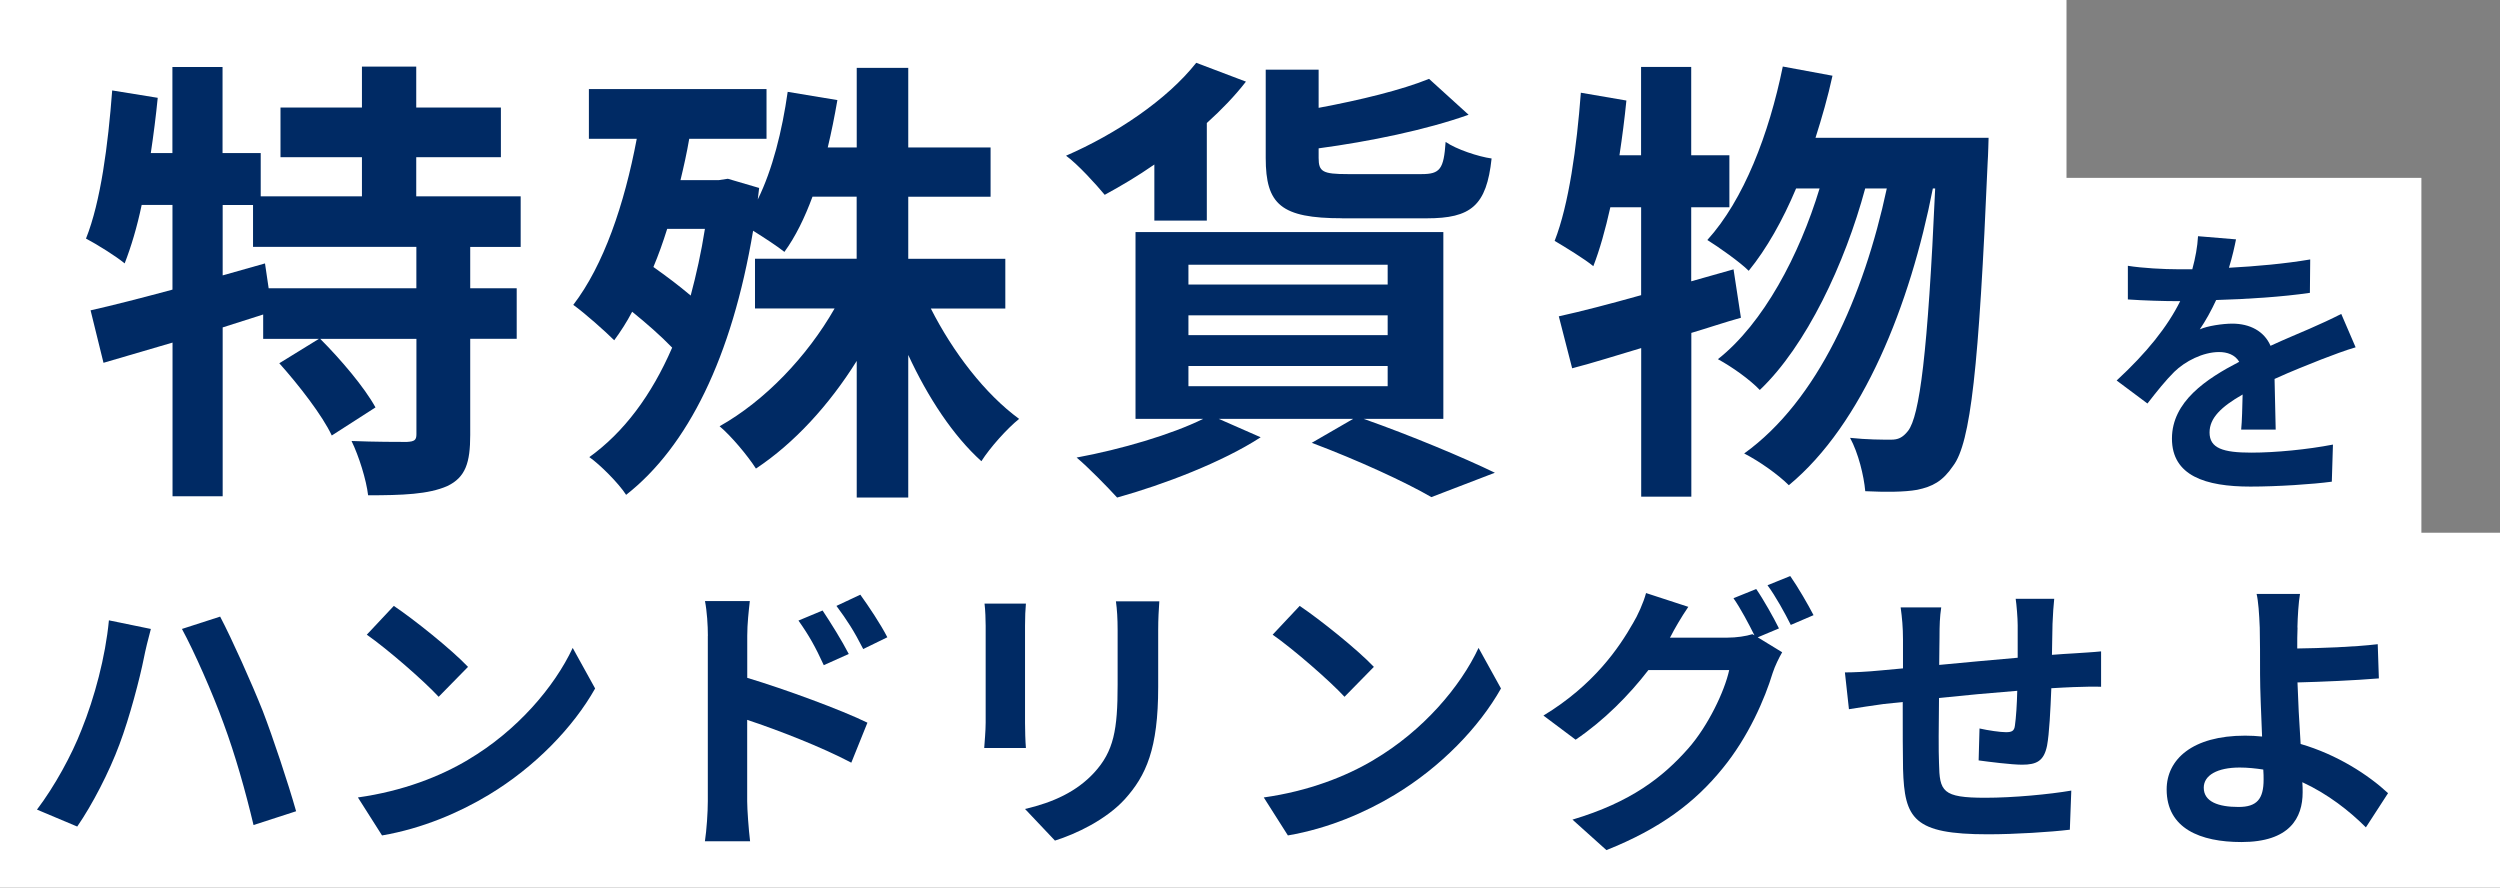 <?xml version="1.0" encoding="UTF-8"?>
<svg id="_レイヤー_2" data-name="レイヤー 2" xmlns="http://www.w3.org/2000/svg" viewBox="0 0 396.89 140.9">
  <rect x="0" y="0" width="396.89" height="140.9" fill="#808080" stroke="none"/>
  <defs>
    <style>
      .cls-1 {
        fill: #002a64;
      }

      .cls-1, .cls-2 {
        stroke-width: 0px;
      }

      .cls-2 {
        fill: #fff;
      }
    </style>
  </defs>
  <g id="d">
    <g>
      <polygon class="cls-2" points="384.41 84.57 384.41 28.24 328.07 28.24 328.07 0 0 0 0 84.57 0 140.9 396.89 140.9 396.89 84.57 384.41 84.57"/>
      <g>
        <path class="cls-1" d="m74.65,39.19v6.57h7.38v8.03h-7.38v15.27c0,4.38-.73,6.72-3.65,8.11-2.99,1.31-7.09,1.46-12.56,1.46-.29-2.48-1.46-6.21-2.63-8.62,3.65.15,7.6.15,8.77.15,1.24-.07,1.53-.29,1.53-1.24v-15.12h-15.27c3.21,3.21,7.01,7.67,8.77,10.88l-6.94,4.46c-1.46-3.14-5.19-7.96-8.33-11.47l6.28-3.87h-8.84v-3.87c-2.12.66-4.31,1.39-6.43,2.05v26.81h-7.96v-24.4c-3.94,1.17-7.67,2.26-10.96,3.21l-2.05-8.33c3.58-.8,8.11-1.97,13-3.29v-13.44h-4.89c-.73,3.51-1.68,6.65-2.7,9.28-1.31-1.1-4.46-3.07-6.14-3.94,2.34-5.84,3.51-14.9,4.16-23.52l7.23,1.17c-.29,2.92-.66,5.84-1.1,8.77h3.43v-13.66h7.96v13.66h6.06v6.87h16.07v-6.21h-12.93v-7.89h12.93v-6.5h8.62v6.5h13.44v7.89h-13.44v6.21h16.58v8.03h-8.03Zm-8.55,0h-25.93v-6.65h-4.82v11.18l6.72-1.9.58,3.94h23.45v-6.57Z"/>
        <path class="cls-1" d="m147.77,48.97c3.51,6.94,8.62,13.59,14.02,17.53-1.9,1.53-4.6,4.53-5.99,6.72-4.46-4.02-8.47-10.08-11.61-16.87v22.64h-8.18v-21.69c-4.38,7.01-9.93,13.07-16,17.09-1.31-2.05-3.94-5.19-5.77-6.72,7.16-4.02,13.88-11.03,18.26-18.7h-12.64v-7.89h16.14v-9.86h-7.01c-1.24,3.36-2.7,6.35-4.46,8.77-1.1-.88-3.21-2.26-4.97-3.36-3.36,20.09-10.37,34.26-20.16,41.93-1.17-1.83-4.16-4.82-5.84-5.99,5.48-3.94,9.86-9.79,13.15-17.38-1.83-1.9-4.09-3.87-6.35-5.7-.88,1.68-1.83,3.14-2.85,4.53-1.39-1.39-4.67-4.31-6.5-5.62,4.82-6.28,8.11-15.92,10.08-26.37h-7.6v-7.89h28.2v7.89h-12.27c-.37,2.19-.88,4.46-1.39,6.57h6.06l1.46-.22,4.97,1.46-.22,1.83c2.34-4.75,3.87-10.88,4.75-17.09l7.89,1.31c-.44,2.56-.95,5.11-1.53,7.52h4.6v-12.64h8.18v12.64h13.07v7.82h-13.07v9.86h15.41v7.89h-11.83Zm-41.85-12.64c-.66,2.12-1.39,4.16-2.19,6.06,1.97,1.39,4.02,2.92,5.92,4.53.88-3.29,1.68-6.87,2.26-10.59h-5.99Z"/>
        <path class="cls-1" d="m183.27,26.11c-2.63,1.83-5.33,3.43-7.89,4.82-1.39-1.68-4.31-4.89-6.14-6.21,7.89-3.43,16-8.84,20.67-14.75l7.89,2.99c-1.75,2.26-3.87,4.46-6.21,6.57v15.49h-8.33v-8.91Zm33.23,40.39c7.45,2.63,15.85,6.14,20.82,8.55l-10.08,3.87c-4.16-2.41-11.61-5.84-18.99-8.62l6.57-3.8h-21.33l6.65,2.92c-6.06,3.94-15.41,7.52-22.79,9.57-1.53-1.68-4.6-4.82-6.43-6.35,7.09-1.31,15.05-3.65,20.09-6.14h-10.74v-29.66h48.87v29.66h-12.64Zm-27.83-21.33h31.63v-3.14h-31.63v3.14Zm0,8.03h31.63v-3.14h-31.63v3.14Zm0,8.11h31.63v-3.21h-31.63v3.21Zm24.4-26.66c-9.71,0-12.13-2.19-12.13-9.57v-14.02h8.4v6.06c6.65-1.24,13.22-2.85,17.53-4.6l6.28,5.7c-6.79,2.41-15.7,4.24-23.81,5.33v1.53c0,2.19.66,2.56,4.6,2.56h11.76c2.92,0,3.51-.8,3.8-5.11,1.68,1.17,5.19,2.34,7.3,2.63-.8,7.52-3.29,9.5-10.3,9.5h-13.44Z"/>
        <path class="cls-1" d="m276.4,50.44c-2.63.73-5.19,1.61-7.89,2.41v26h-7.96v-23.59c-3.94,1.17-7.6,2.34-10.96,3.21l-2.12-8.25c3.65-.8,8.11-1.97,13.07-3.36v-13.95h-4.89c-.8,3.58-1.68,6.72-2.7,9.35-1.31-1.1-4.53-3.07-6.14-4.02,2.26-5.77,3.51-14.9,4.16-23.52l7.23,1.24c-.29,2.92-.66,5.77-1.1,8.69h3.43v-14.02h7.96v14.02h6.06v8.25h-6.06v11.76l6.72-1.9,1.17,7.67Zm39.3-28.56s-.07,2.92-.15,3.94c-1.39,32.58-2.7,44.48-5.48,48.14-1.68,2.48-3.29,3.29-5.7,3.8-2.05.37-5.11.37-8.25.22-.22-2.48-1.1-6.06-2.41-8.47,2.7.29,5.11.29,6.5.29,1.1,0,1.83-.29,2.7-1.39,1.83-2.34,3.14-12.27,4.31-38.49h-.37c-3.58,18.41-11.1,37.4-22.86,47.11-1.68-1.68-4.67-3.8-7.09-5.04,11.69-8.4,18.99-24.98,22.64-42.07h-3.43c-3.21,11.91-9.35,24.98-16.73,31.99-1.61-1.68-4.38-3.65-6.65-4.89,7.23-5.7,12.93-16.51,16.14-27.1h-3.73c-2.12,5.04-4.67,9.57-7.52,13.07-1.39-1.39-4.82-3.8-6.57-4.89,5.77-6.35,9.79-16.8,11.98-27.54l7.89,1.46c-.73,3.36-1.68,6.65-2.7,9.86h27.46Z"/>
      </g>
      <path class="cls-1" d="m353.84,42.51c4.34-.23,8.9-.64,12.92-1.32l-.05,5.3c-4.34.64-9.95,1-14.88,1.14-.78,1.69-1.69,3.33-2.6,4.66,1.19-.55,3.65-.91,5.16-.91,2.78,0,5.07,1.19,6.07,3.52,2.37-1.1,4.29-1.87,6.16-2.69,1.78-.78,3.38-1.51,5.07-2.37l2.28,5.3c-1.46.41-3.88,1.32-5.43,1.92-2.05.82-4.66,1.83-7.44,3.1.05,2.56.14,5.94.18,8.04h-5.48c.14-1.37.18-3.56.23-5.57-3.42,1.96-5.25,3.74-5.25,6.03,0,2.51,2.15,3.2,6.62,3.2,3.88,0,8.95-.5,12.97-1.28l-.18,5.89c-3.01.41-8.63.78-12.92.78-7.17,0-12.46-1.73-12.46-7.62s5.48-9.5,10.68-12.19c-.68-1.14-1.92-1.55-3.2-1.55-2.56,0-5.39,1.46-7.12,3.15-1.37,1.37-2.69,3.01-4.25,5.02l-4.89-3.65c4.79-4.43,8.04-8.49,10.09-12.6h-.59c-1.87,0-5.2-.09-7.72-.27v-5.34c2.33.37,5.71.55,8.04.55h2.19c.5-1.83.82-3.61.91-5.25l6.03.5c-.23,1.14-.55,2.65-1.14,4.57Z"/>
      <g>
        <path class="cls-1" d="m17.28,98.48l6.67,1.37c-.37,1.32-.91,3.56-1.1,4.57-.64,3.24-2.28,9.5-3.88,13.74-1.64,4.43-4.34,9.63-6.71,13.06l-6.39-2.69c2.83-3.74,5.52-8.67,7.08-12.69,2.05-5.07,3.79-11.55,4.34-17.35Zm11.6,1.37l6.07-1.96c1.87,3.56,5.02,10.59,6.76,14.97,1.6,4.15,4.02,11.41,5.3,15.93l-6.76,2.19c-1.28-5.39-2.92-11.19-4.75-16.12-1.73-4.79-4.7-11.5-6.62-15.02Z"/>
        <path class="cls-1" d="m74.3,120.62c7.81-4.61,13.74-11.6,16.62-17.76l3.56,6.44c-3.47,6.16-9.54,12.46-16.89,16.89-4.61,2.78-10.5,5.34-16.94,6.44l-3.83-6.03c7.12-1,13.06-3.33,17.49-5.98Zm0-14.75l-4.66,4.75c-2.37-2.56-8.08-7.53-11.41-9.86l4.29-4.57c3.2,2.15,9.13,6.89,11.78,9.68Z"/>
        <path class="cls-1" d="m112.38,100.94c0-1.64-.14-3.88-.46-5.52h7.12c-.18,1.6-.41,3.61-.41,5.52v6.67c6.07,1.83,14.88,5.07,19.08,7.12l-2.56,6.35c-4.75-2.51-11.6-5.16-16.53-6.8v12.92c0,1.28.23,4.47.46,6.35h-7.17c.27-1.78.46-4.57.46-6.35v-26.25Zm22.37,2.88l-3.97,1.78c-1.32-2.88-2.33-4.7-4.02-7.08l3.83-1.6c1.28,1.92,3.1,4.84,4.15,6.89Zm6.12-2.65l-3.83,1.87c-1.46-2.88-2.56-4.57-4.25-6.85l3.79-1.78c1.32,1.83,3.24,4.7,4.29,6.76Z"/>
        <path class="cls-1" d="m162.73,99.35v15.43c0,1.14.05,2.92.14,3.97h-6.62c.05-.87.23-2.65.23-4.02v-15.39c0-.87-.05-2.47-.18-3.52h6.57c-.09,1.05-.14,2.05-.14,3.52Zm21.14.68v9.04c0,9.82-1.92,14.06-5.3,17.81-3.01,3.29-7.76,5.52-11.09,6.57l-4.75-5.02c4.52-1.05,8.22-2.78,10.96-5.75,3.15-3.42,3.74-6.85,3.74-13.97v-8.67c0-1.83-.09-3.29-.27-4.57h6.89c-.09,1.28-.18,2.74-.18,4.57Z"/>
        <path class="cls-1" d="m218.11,120.62c7.81-4.61,13.74-11.6,16.62-17.76l3.56,6.44c-3.47,6.16-9.54,12.46-16.89,16.89-4.61,2.78-10.5,5.34-16.94,6.44l-3.83-6.03c7.12-1,13.06-3.33,17.49-5.98Zm0-14.75l-4.66,4.75c-2.37-2.56-8.08-7.53-11.41-9.86l4.29-4.57c3.2,2.15,9.13,6.89,11.78,9.68Z"/>
        <path class="cls-1" d="m282.43,99.76l-3.38,1.42,3.88,2.37c-.5.87-1.14,2.15-1.51,3.29-1.23,4.06-3.83,10.14-7.99,15.2-4.34,5.34-9.82,9.5-18.4,12.92l-5.39-4.84c9.31-2.78,14.38-6.76,18.4-11.32,3.1-3.52,5.75-9.04,6.48-12.42h-12.83c-3.06,3.97-7.03,7.99-11.55,11.05l-5.11-3.83c7.99-4.84,12.01-10.77,14.24-14.7.68-1.1,1.64-3.2,2.05-4.75l6.71,2.19c-1.1,1.6-2.28,3.65-2.78,4.66-.05.09-.09.14-.14.23h9.13c1.42,0,2.97-.23,3.97-.55l.32.18c-.91-1.83-2.19-4.25-3.33-5.89l3.61-1.46c1.14,1.64,2.78,4.57,3.61,6.25Zm5.48-2.1l-3.61,1.55c-.96-1.92-2.42-4.57-3.7-6.3l3.61-1.46c1.19,1.69,2.88,4.61,3.7,6.21Z"/>
        <path class="cls-1" d="m325.85,99.03c-.05,1.78-.05,3.42-.09,4.93,1.23-.09,2.37-.18,3.42-.23,1.28-.09,3.06-.18,4.38-.32v5.62c-.78-.05-3.2,0-4.38.05-1,.05-2.19.09-3.52.18-.14,3.47-.32,7.21-.68,9.13-.5,2.42-1.64,3.01-3.97,3.01-1.64,0-5.3-.46-6.89-.68l.14-5.07c1.42.32,3.29.59,4.2.59s1.32-.18,1.42-1.05c.18-1.23.32-3.33.37-5.52-4.06.32-8.54.73-12.42,1.14-.05,4.2-.09,8.4,0,10.36.09,4.47.5,5.48,7.35,5.48,4.47,0,10.23-.55,13.65-1.14l-.23,6.21c-3.06.37-8.67.73-13.01.73-11.82,0-13.24-2.47-13.47-10.36-.05-1.96-.05-6.39-.05-10.64-1.23.14-2.28.23-3.06.32-1.46.18-4.29.64-5.48.82l-.64-5.84c1.32,0,3.42-.09,5.75-.32.82-.09,2.01-.18,3.47-.32v-4.61c0-1.87-.14-3.42-.37-5.07h6.44c-.23,1.55-.27,2.83-.27,4.75,0,1.05-.05,2.6-.05,4.38,3.88-.37,8.31-.78,12.46-1.14v-5.16c0-1.14-.18-3.29-.32-4.2h6.12c-.09.73-.23,2.74-.27,3.97Z"/>
        <path class="cls-1" d="m364.75,99.62c-.05,1.05-.05,2.15-.05,3.33,3.65-.05,8.99-.23,12.78-.68l.18,5.43c-3.83.32-9.22.55-12.92.64.09,2.74.27,6.39.5,9.77,5.8,1.69,10.73,4.89,13.88,7.81l-3.52,5.43c-2.6-2.6-6.03-5.3-10.09-7.17.05.59.05,1.14.05,1.6,0,4.06-2.05,7.9-9.72,7.9-6.53,0-11.87-2.15-11.87-8.35,0-4.75,4.06-8.54,12.46-8.54.91,0,1.83.05,2.69.14-.14-3.56-.32-7.44-.32-9.86,0-2.78,0-5.48-.05-7.44-.09-2.24-.23-4.2-.5-5.34h6.89c-.23,1.32-.37,3.56-.41,5.34Zm-9.36,28.49c2.92,0,3.97-1.28,3.97-4.34,0-.41,0-.96-.05-1.6-1.19-.18-2.47-.32-3.74-.32-3.56,0-5.71,1.23-5.71,3.2,0,2.24,2.33,3.06,5.52,3.06Z"/>
      </g>
    </g>
  </g>
</svg>